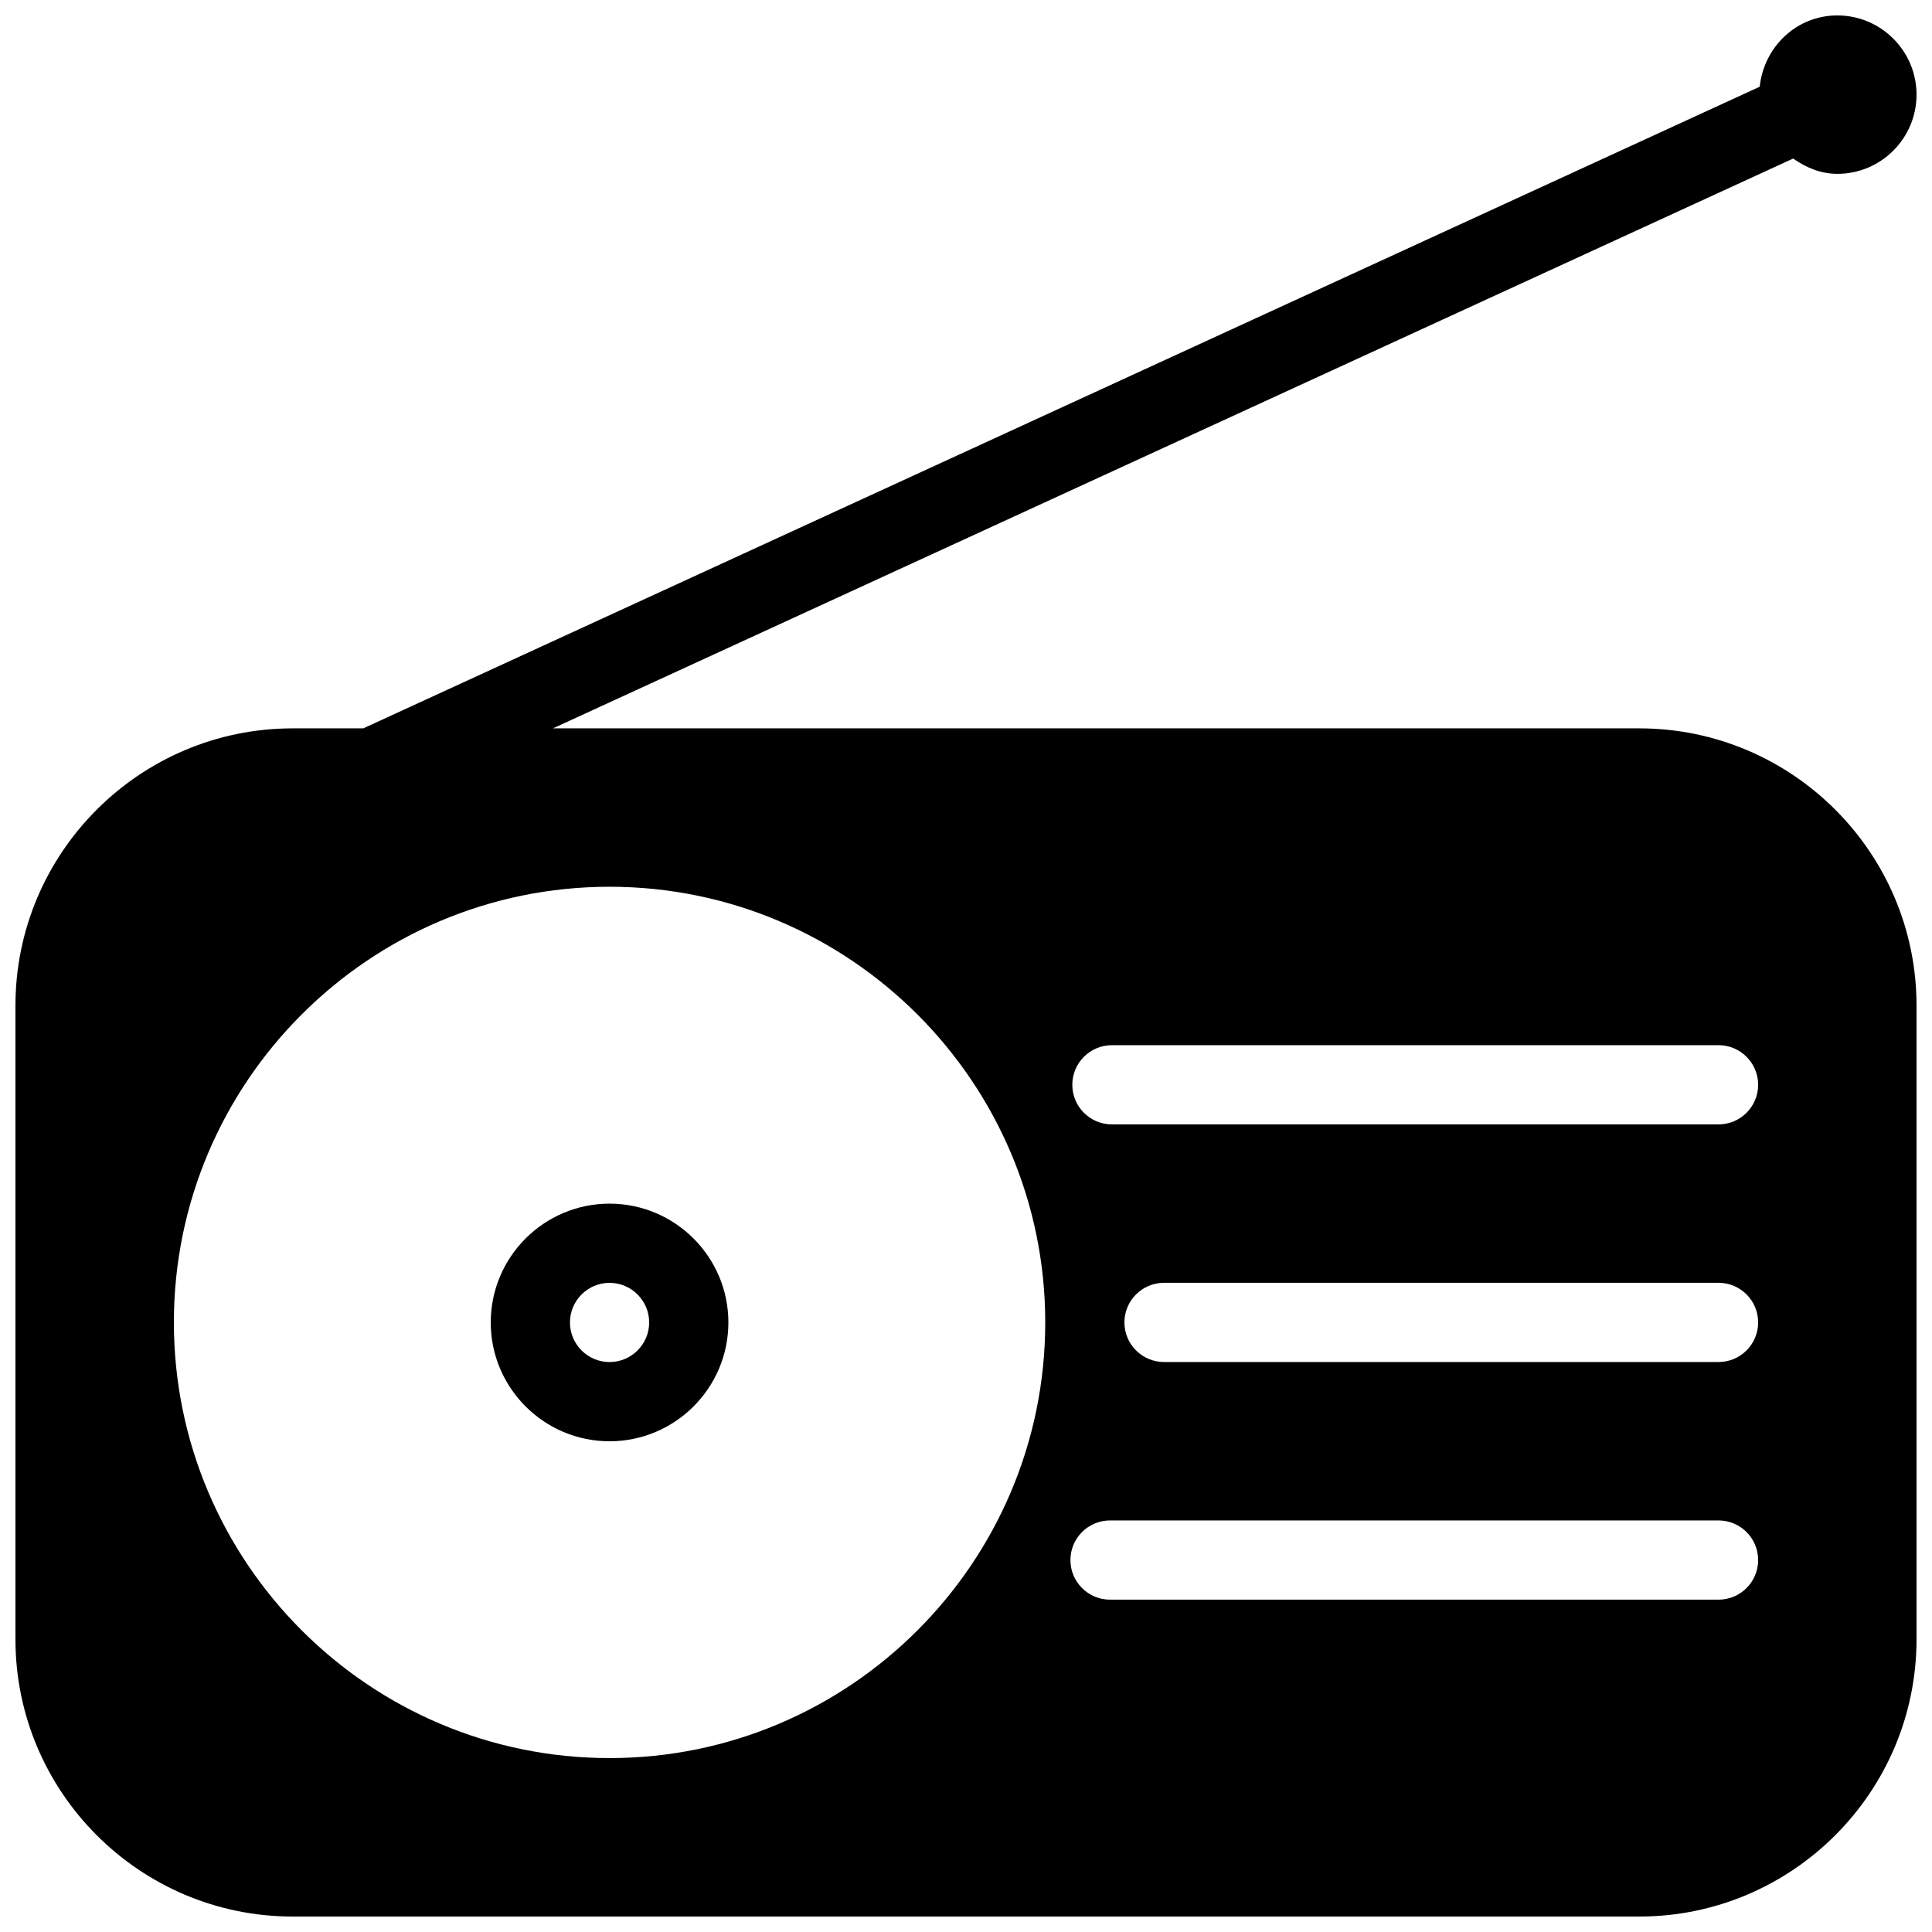 <?xml version="1.0" encoding="UTF-8"?>
<!-- Uploaded to: ICON Repo, www.svgrepo.com, Generator: ICON Repo Mixer Tools -->
<svg width="800px" height="800px" version="1.1" viewBox="144 144 512 512" xmlns="http://www.w3.org/2000/svg">
 <defs>
  <clipPath id="a">
   <path d="m148.09 148.09h503.81v503.81h-503.81z"/>
  </clipPath>
 </defs>
 <path d="m305.54 462.98c-17.363 0-31.488 14.125-31.488 31.484 0 17.363 14.125 31.488 31.488 31.488 17.359 0 31.488-14.125 31.488-31.488 0-17.359-14.129-31.484-31.488-31.484zm0 41.98c-5.793 0-10.496-4.723-10.496-10.496 0-5.769 4.703-10.496 10.496-10.496 5.793 0 10.496 4.727 10.496 10.496 0 5.773-4.703 10.496-10.496 10.496z"/>
 <g clip-path="url(#a)">
  <path d="m578.43 337.02h-287.88l328.65-151c3.379 2.352 7.262 4.051 11.711 4.051 11.586 0 20.992-9.426 20.992-20.992 0-11.566-9.406-20.992-20.992-20.992-10.832 0-19.461 8.355-20.57 18.895l-370.07 170.04h-18.703c-40.516 0-73.473 32.957-73.473 73.473v167.94c0 40.512 32.957 73.469 73.473 73.469h356.86c40.516 0 73.473-32.957 73.473-73.473v-167.94c0-40.512-32.957-73.469-73.473-73.469zm-272.89 272.89c-63.668 0-115.46-51.809-115.46-115.46 0-63.645 51.789-115.45 115.46-115.45 63.668 0 115.46 51.809 115.46 115.46 0 63.645-51.789 115.45-115.46 115.45zm293.89-41.984h-161.26c-5.793 0-10.496-4.703-10.496-10.496s4.703-10.496 10.496-10.496h161.26c5.793 0 10.496 4.703 10.496 10.496 0 5.797-4.699 10.496-10.496 10.496zm0-62.977h-146.95c-5.793 0-10.496-4.703-10.496-10.496 0-5.793 4.703-10.496 10.496-10.496h146.95c5.793 0 10.496 4.703 10.496 10.496 0 5.797-4.699 10.496-10.496 10.496zm0-62.973h-160.76c-5.793 0-10.496-4.703-10.496-10.496s4.703-10.496 10.496-10.496h160.76c5.793 0 10.496 4.703 10.496 10.496s-4.699 10.496-10.496 10.496z"/>
 </g>
</svg>